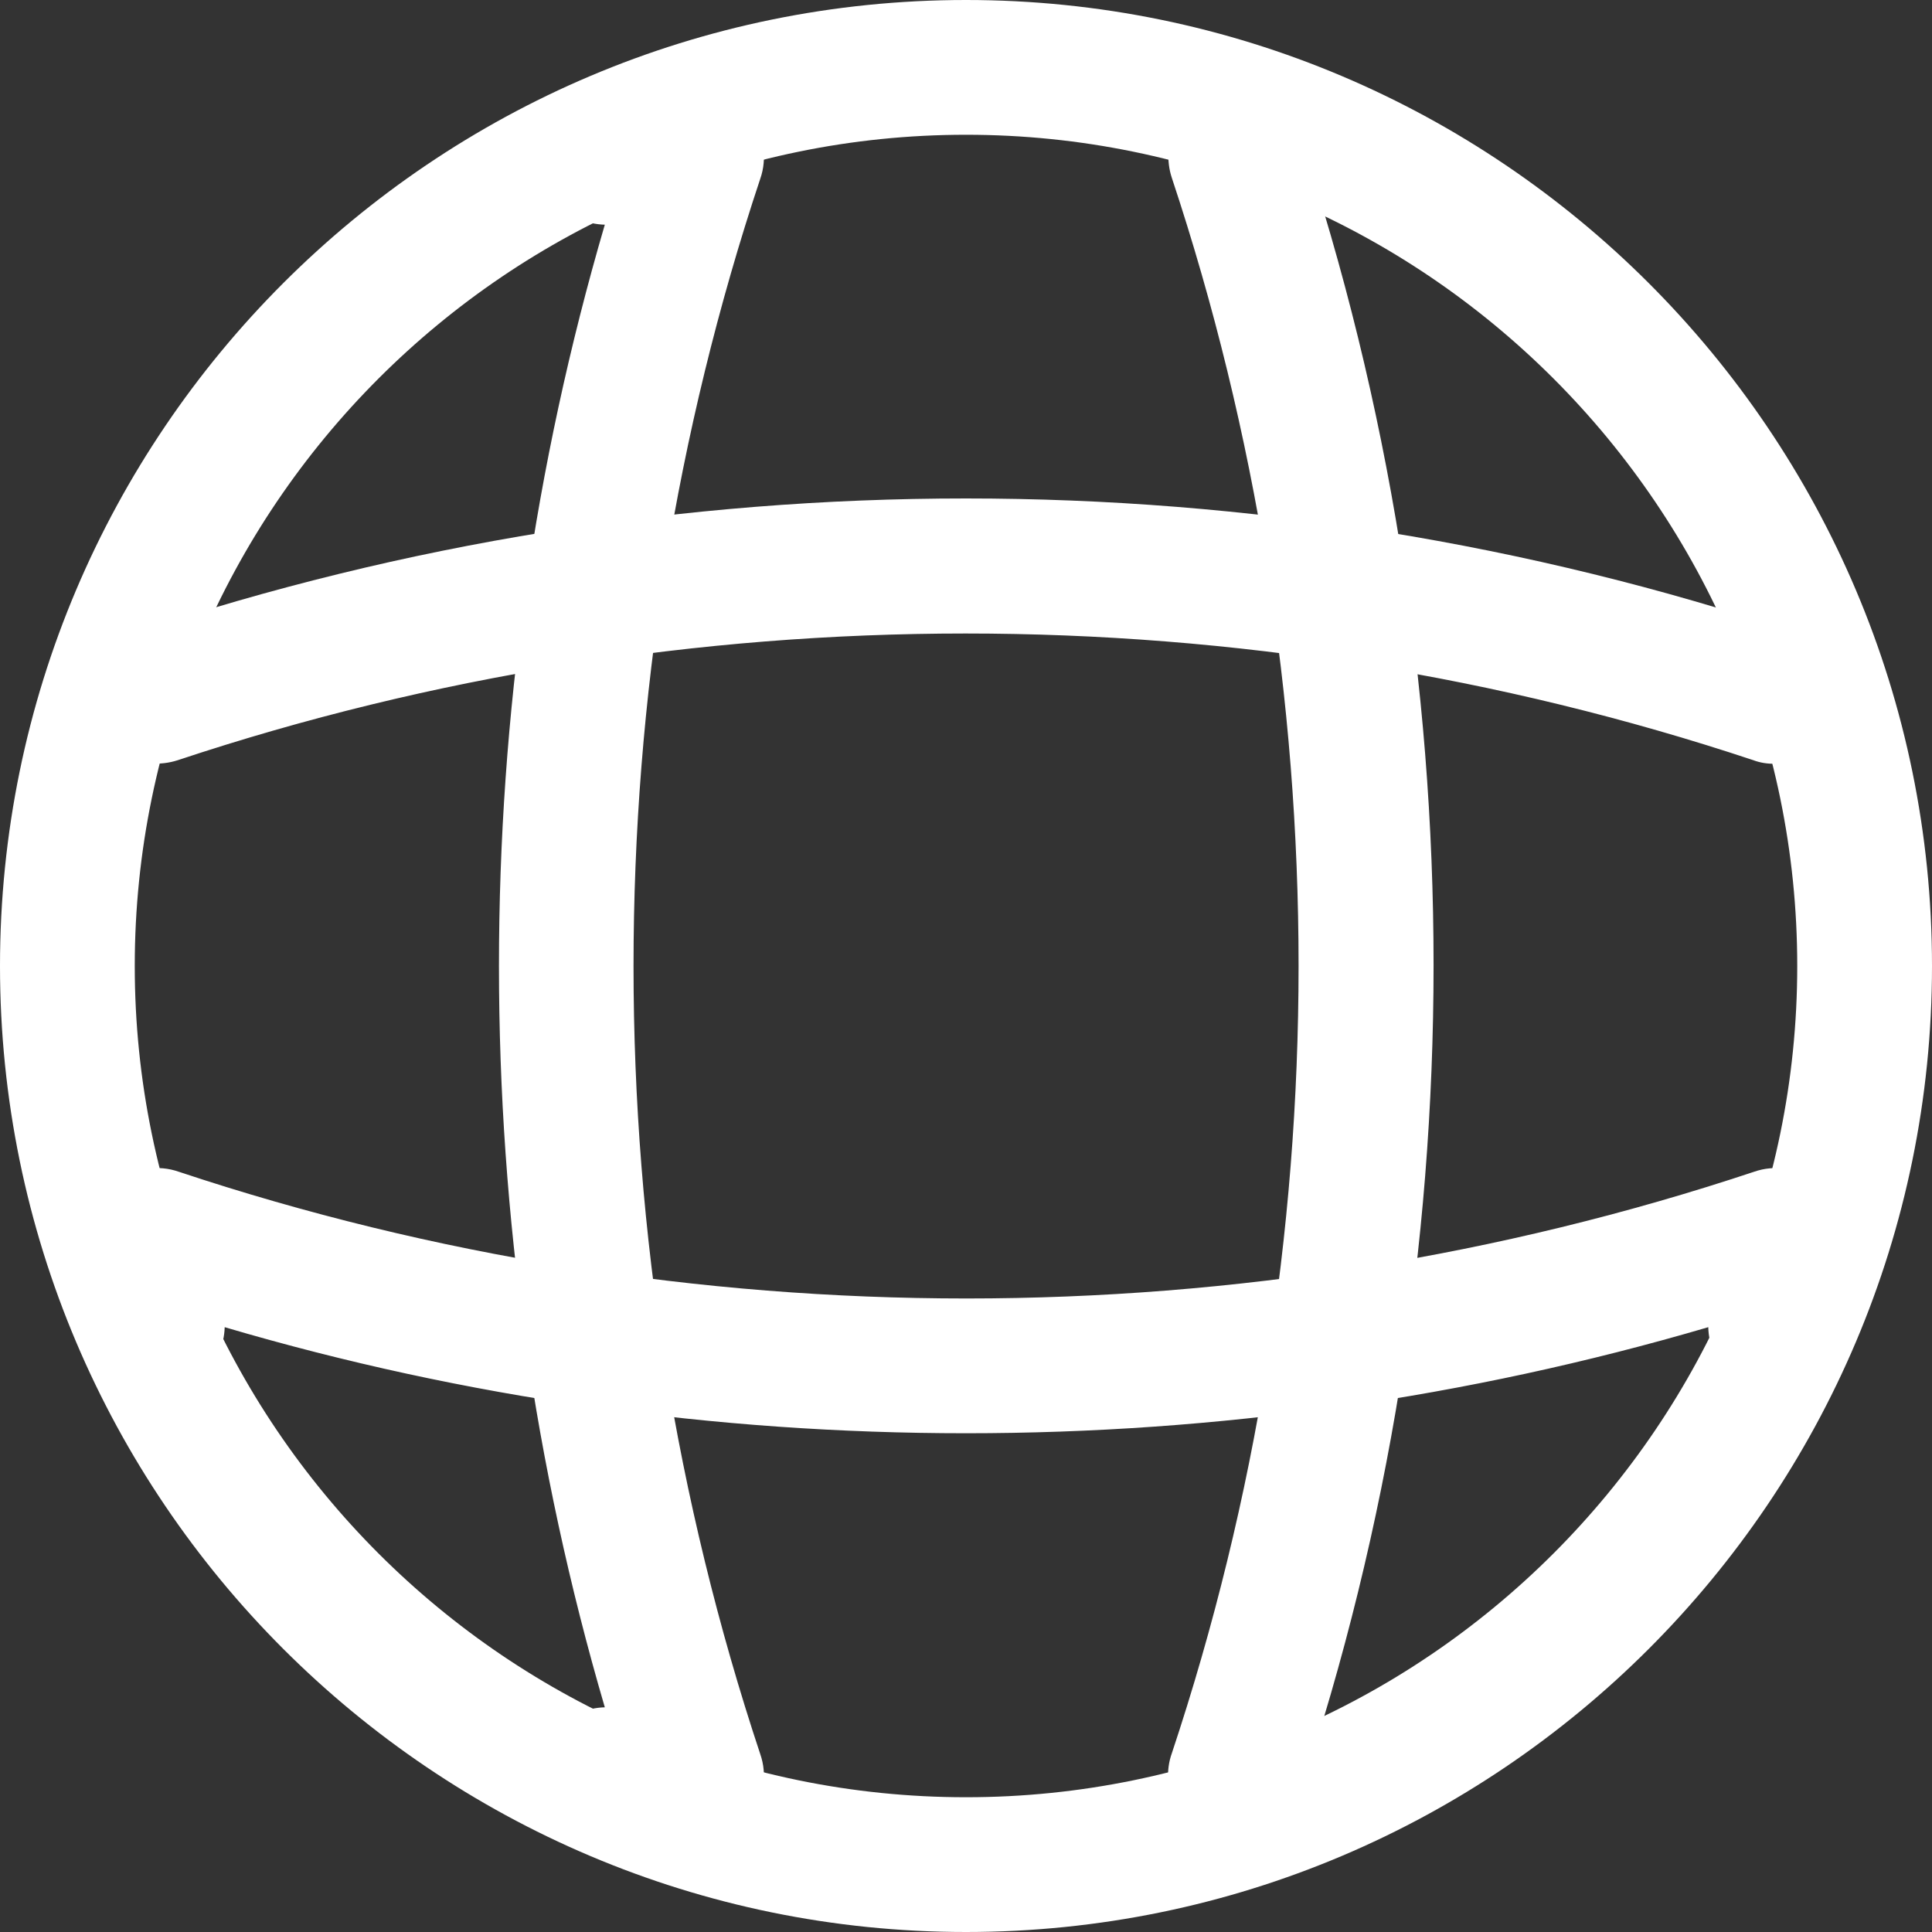 <svg width="20" height="20" viewBox="0 0 20 20" fill="none" xmlns="http://www.w3.org/2000/svg">
<rect x="0" y="0" width="20" height="20" fill="#333333" stroke="none"/>
<path d="M10 20C4.484 20 0 15.516 0 10C0 4.484 4.484 0 10 0C15.516 0 20 4.484 20 10C20 15.516 15.516 20 10 20ZM10 1.395C5.256 1.395 1.395 5.256 1.395 10C1.395 14.744 5.256 18.605 10 18.605C14.744 18.605 18.605 14.744 18.605 10C18.605 5.256 14.744 1.395 10 1.395Z" fill="white"/>
<path d="M7.21 19.07H6.279C5.898 19.07 5.582 18.753 5.582 18.372C5.582 17.991 5.879 17.684 6.261 17.674C4.8 12.688 4.8 7.312 6.261 2.326C5.879 2.316 5.582 2.009 5.582 1.628C5.582 1.246 5.898 0.93 6.279 0.93H7.21C7.433 0.93 7.647 1.042 7.777 1.219C7.907 1.405 7.945 1.637 7.87 1.851C6.121 7.107 6.121 12.893 7.87 18.158C7.945 18.372 7.907 18.605 7.777 18.791C7.647 18.958 7.433 19.07 7.21 19.07Z" fill="white"/>
<path d="M12.791 19.07C12.717 19.07 12.642 19.061 12.568 19.033C12.205 18.912 12.001 18.512 12.131 18.149C13.88 12.893 13.88 7.107 12.131 1.842C12.01 1.479 12.205 1.079 12.568 0.958C12.94 0.837 13.331 1.033 13.452 1.395C15.303 6.94 15.303 13.042 13.452 18.577C13.359 18.884 13.079 19.07 12.791 19.07Z" fill="white"/>
<path d="M10 14.837C7.405 14.837 4.819 14.474 2.326 13.739C2.316 14.111 2.009 14.418 1.628 14.418C1.246 14.418 0.93 14.102 0.93 13.72V12.79C0.93 12.567 1.042 12.353 1.219 12.223C1.405 12.092 1.637 12.055 1.851 12.13C7.107 13.879 12.902 13.879 18.158 12.13C18.372 12.055 18.605 12.092 18.791 12.223C18.977 12.353 19.079 12.567 19.079 12.79V13.72C19.079 14.102 18.763 14.418 18.381 14.418C18 14.418 17.693 14.12 17.684 13.739C15.181 14.474 12.595 14.837 10 14.837Z" fill="white"/>
<path d="M18.372 7.907C18.297 7.907 18.223 7.897 18.149 7.869C12.893 6.121 7.097 6.121 1.842 7.869C1.469 7.99 1.079 7.795 0.958 7.432C0.846 7.06 1.042 6.669 1.404 6.549C6.949 4.697 13.051 4.697 18.586 6.549C18.949 6.669 19.153 7.069 19.023 7.432C18.939 7.721 18.66 7.907 18.372 7.907Z" fill="white"/>
</svg>
